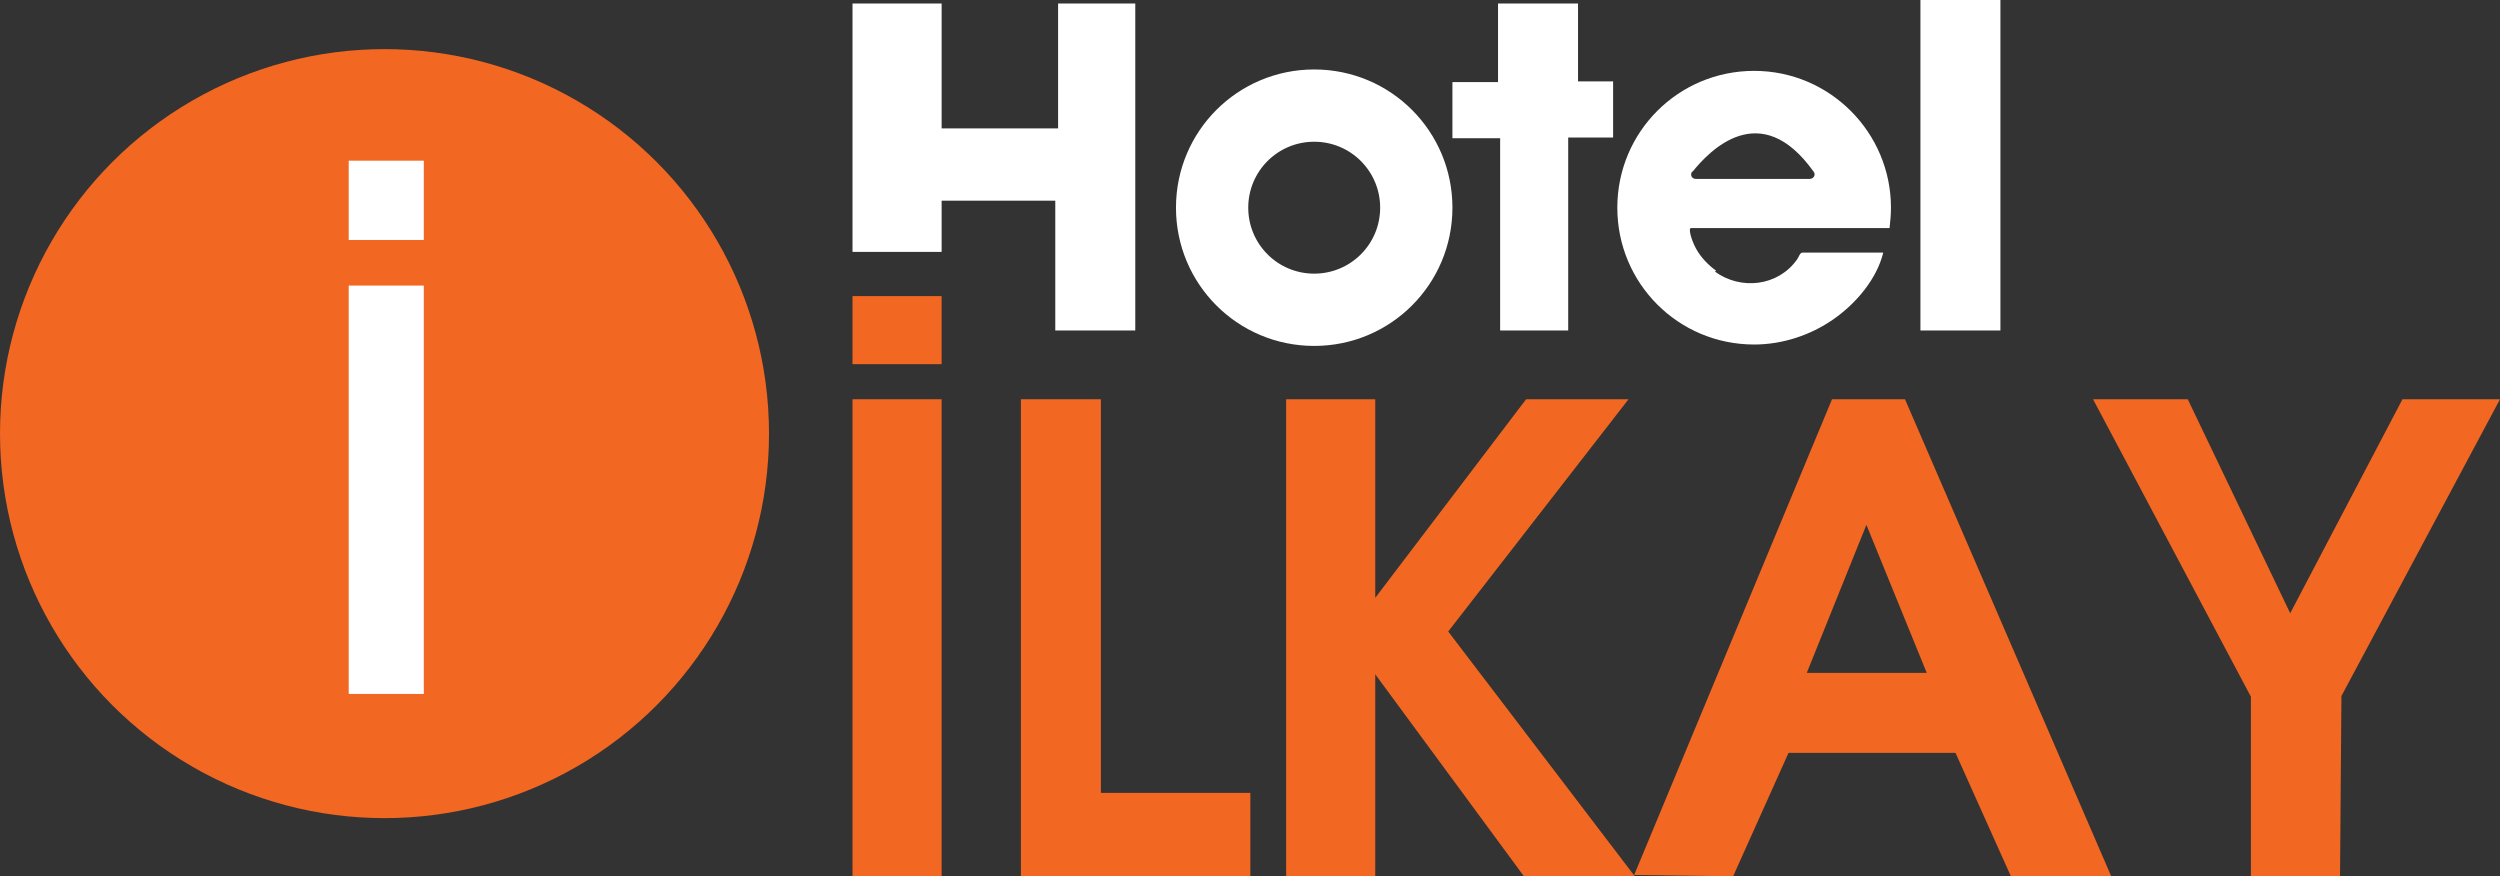 <?xml version="1.0" encoding="UTF-8"?>
<svg id="Layer_1" data-name="Layer 1" xmlns="http://www.w3.org/2000/svg" viewBox="0 0 356.3 124.9">
  <rect x="0" y="0" width="356.3" height="124.9" fill="#333333" stroke="none"/>
  <defs>
    <style>
      .cls-1 {
        fill: #fff;
      }

      .cls-2 {
        fill: #f26722;
      }
    </style>
  </defs>
  <circle class="cls-2" cx="54.8" cy="61.8" r="54.8"/>
  <rect class="cls-1" x="49.7" y="40.7" width="10.7" height="58.2"/>
  <rect class="cls-1" x="49.7" y="22.9" width="10.7" height="11.3"/>
  <rect class="cls-2" x="121.5" y="56.9" width="12.7" height="68"/>
  <polygon class="cls-2" points="156.9 113 156.9 56.9 145.5 56.9 145.5 124.9 145.5 124.9 145.5 124.9 178.2 124.9 178.2 113 156.9 113"/>
  <rect class="cls-2" x="121.5" y="42.2" width="12.7" height="9.7"/>
  <polygon class="cls-2" points="206.4 90 232.1 56.9 217.5 56.9 196 85.2 196 56.9 183.3 56.9 183.3 124.9 196 124.9 196 96.1 217.2 124.9 233 124.9 206.4 90"/>
  <path class="cls-2" d="M271.4,56.9h-10.3l-28.2,67.8,14.1.2,7.9-17.6h23.8l7.9,17.6h14.3l-29.4-68h-.1ZM257.5,95.9l8.5-21.1,8.6,21.1h-17.1Z"/>
  <polygon class="cls-2" points="333.5 124.9 320.8 124.9 320.8 99.3 298.3 56.9 311.8 56.9 326.4 87.4 342.4 56.9 356.3 56.9 333.7 99.2 333.5 124.9"/>
  <polygon class="cls-1" points="161.8 .5 161.8 47.1 150.4 47.1 150.4 28.6 134.2 28.6 134.2 35.9 121.5 35.9 121.5 .5 134.2 .5 134.2 18.3 150.8 18.3 150.8 .5 161.8 .5"/>
  <path class="cls-1" d="M187.3,9.9c-10.9,0-19.7,8.8-19.7,19.7s8.8,19.7,19.7,19.7,19.7-8.8,19.7-19.7-8.8-19.7-19.7-19.7ZM187.3,39c-5.2,0-9.4-4.2-9.4-9.4s4.2-9.4,9.4-9.4,9.4,4.2,9.4,9.4-4.2,9.4-9.4,9.4Z"/>
  <polygon class="cls-1" points="223.5 47.1 223.5 19.6 229.9 19.6 229.9 11.6 224.9 11.6 224.9 .5 213.5 .5 213.5 11.7 207 11.7 207 19.7 213.8 19.7 213.8 47.1 223.5 47.1"/>
  <rect class="cls-1" x="273.7" width="11.4" height="47.1"/>
  <path class="cls-1" d="M244.6,38.6c-1.1-.8-2.2-1.9-2.9-3.2s-1.1-2.9-.7-2.9h28.3c.1-.9.2-1.9.2-2.9,0-10.7-8.7-19.5-19.5-19.5s-19.5,8.7-19.5,19.5,8.7,19.5,19.5,19.5c4,0,8-1.3,11.3-3.6s6.2-5.8,7.1-9.5h-11.5c-.4,0-.5.6-.8,1-2.7,3.8-8,4.4-11.7,1.7l.2-.1ZM241.2,24.5c2.4-3,9.7-10.7,17.3,0,.3.4,0,1-.6,1h-16.2c-.6,0-.9-.6-.5-1.1v.1Z"/>
</svg>